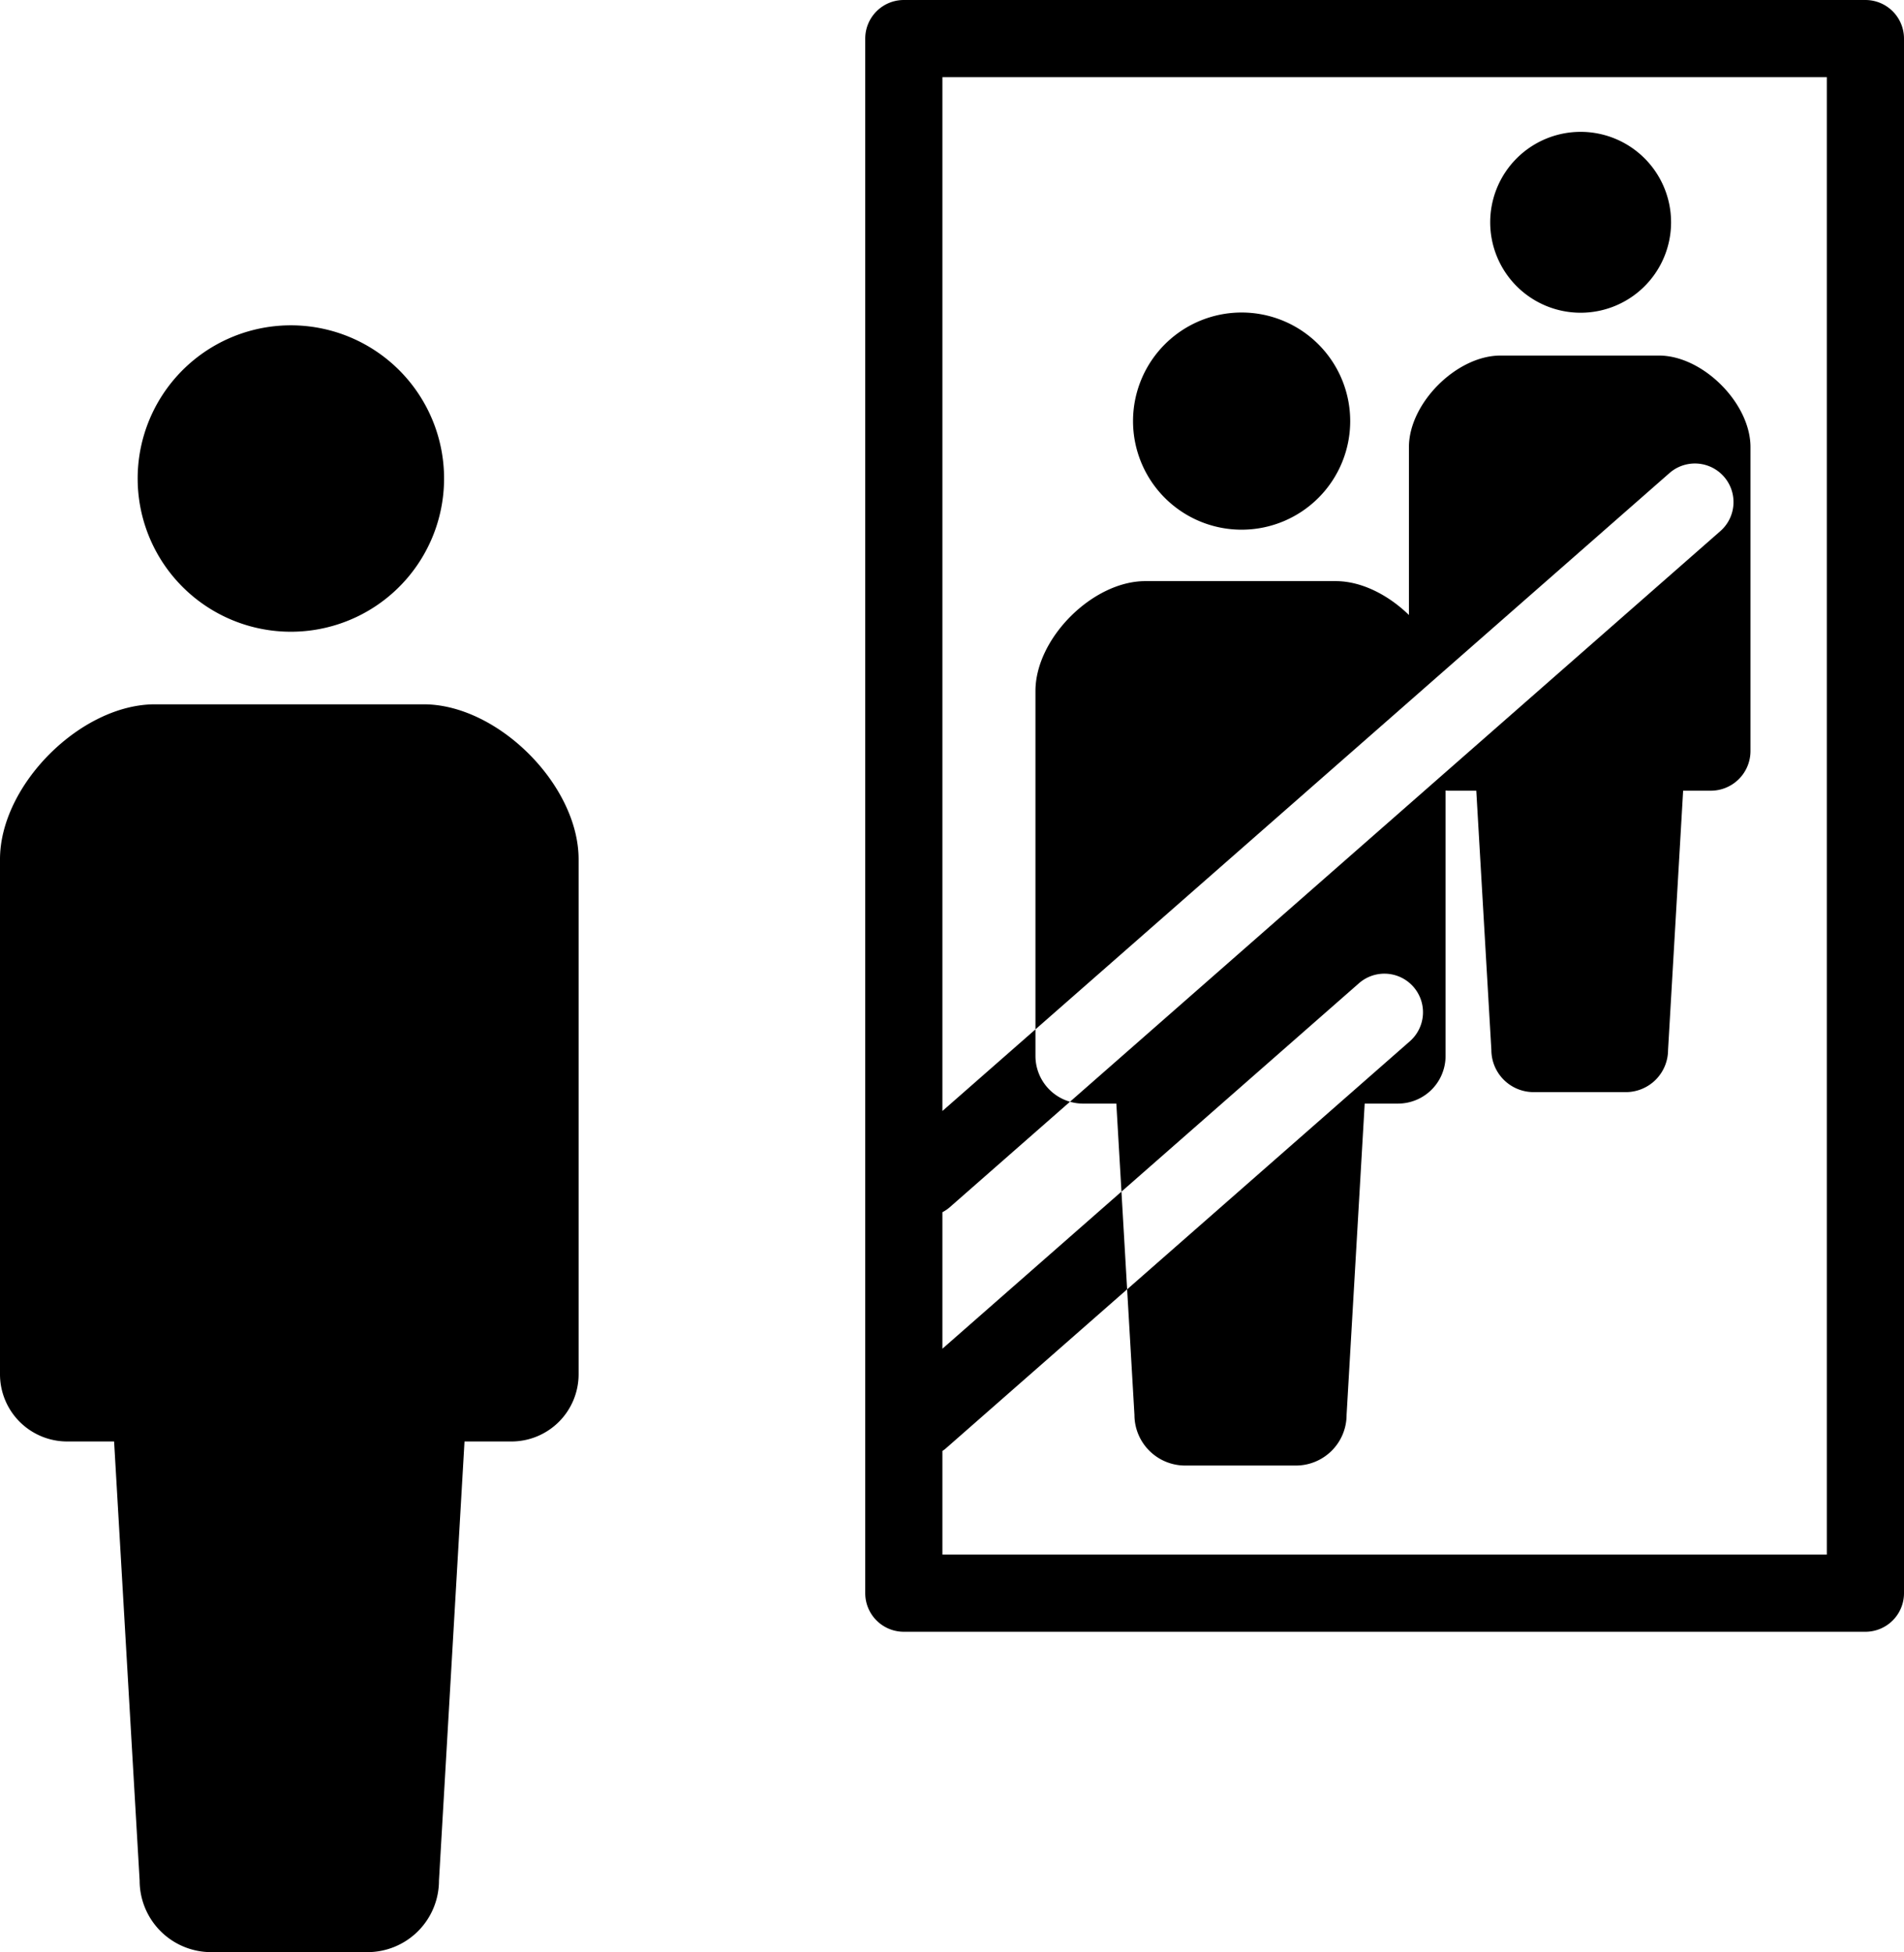 <svg xmlns="http://www.w3.org/2000/svg" viewBox="0 0 296.02 303.501"><path d="M290.02 0h-149.5a6 6 0 00-6 6v241.693a6 6 0 006 6h149.5a6 6 0 006-6V6a6 6 0 00-6-6zm-6 241.693h-137.5v-16.11c.15-.109.306-.201.447-.325l28.271-24.805-.883-15.189-27.835 24.423v-21.224a5.951 5.951 0 001.133-.766l18.701-16.409a7.404 7.404 0 01-5.368-7.116v-4.137l-14.466 12.693V12h137.5zM45.224 98.217a23.819 23.819 0 10-23.821-23.816 23.817 23.817 0 0023.82 23.816zM65.861 109.5H24.097C12.556 109.5 0 122.056 0 133.602v80.056a10.448 10.448 0 0010.445 10.45h7.294l3.971 68.274a11.122 11.122 0 0011.123 11.119h24.292a11.122 11.122 0 0011.123-11.119l3.971-68.274h7.294a10.448 10.448 0 0010.445-10.45v-80.056c0-11.546-12.556-24.102-24.097-24.102z"/><path d="M245.747 48.62a14.06 14.06 0 10-14.061-14.058 14.059 14.059 0 0014.06 14.058zM193.04 82.351a16.882 16.882 0 10-16.884-16.88 16.881 16.881 0 0016.883 16.88z"/><path d="M184.257 227.85h17.218a7.883 7.883 0 007.883-7.88l2.815-48.392h5.17a7.405 7.405 0 007.403-7.406v-41.266c.156.012.313.024.472.024h4.305l2.344 40.3a6.565 6.565 0 006.566 6.563h14.339a6.565 6.565 0 006.565-6.563l2.344-40.3h4.305a6.167 6.167 0 006.166-6.169V69.506c0-6.815-7.412-14.226-14.224-14.226h-24.652c-6.812 0-14.224 7.411-14.224 14.226v26.11c-3.219-3.132-7.385-5.268-11.386-5.268h-29.6c-8.18 0-17.08 8.9-17.08 17.082v52.605l58.066-50.948 5.31-4.66L259.59 73.52a6 6 0 017.914 9.02l-42.757 37.516-2.442 2.142-55.95 49.091a7.39 7.39 0 002.035.29h5.17l.796 13.686 36.958-32.427a6 6 0 017.914 9.02l-43.989 38.596 1.136 19.516a7.883 7.883 0 007.883 7.88z"/></svg>
